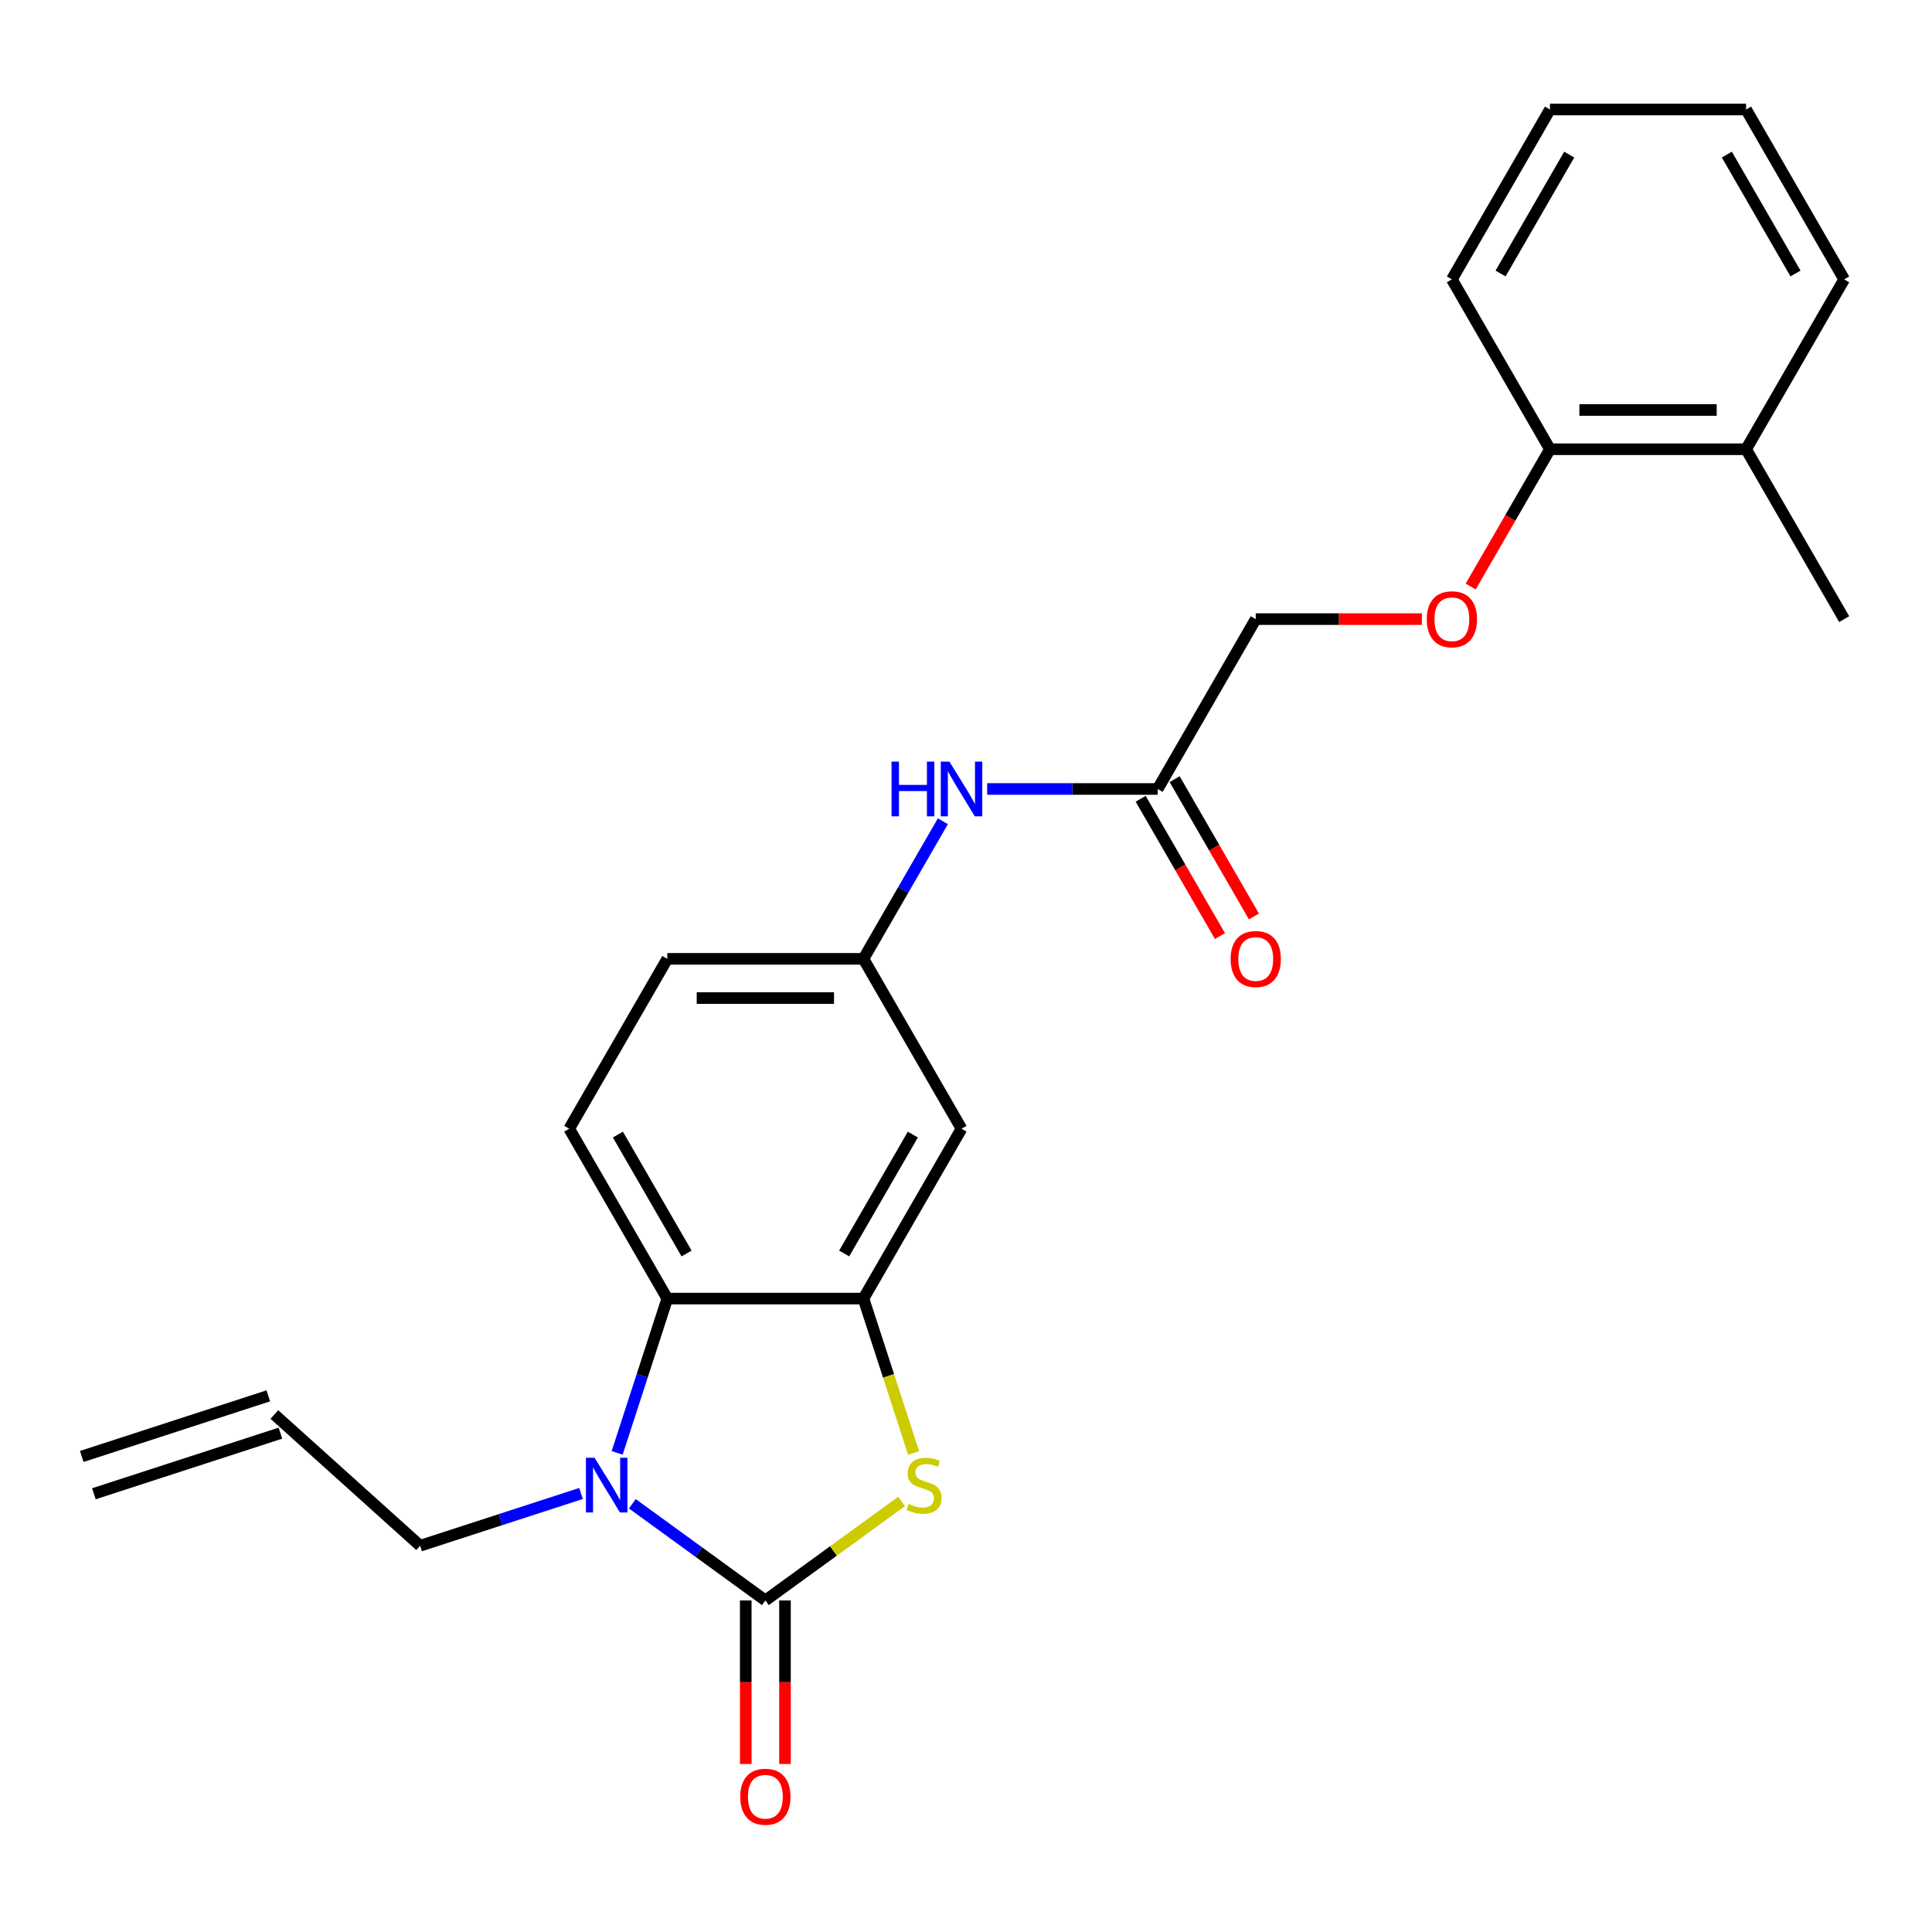 <?xml version='1.0' encoding='iso-8859-1'?>
<svg version='1.1' baseProfile='full'
              xmlns='http://www.w3.org/2000/svg'
                      xmlns:rdkit='http://www.rdkit.org/xml'
                      xmlns:xlink='http://www.w3.org/1999/xlink'
                  xml:space='preserve'
width='1000px' height='1000px' viewBox='0 0 1000 1000'>
<!-- END OF HEADER -->
<rect style='opacity:1.0;fill:#FFFFFF;stroke:none' width='1000' height='1000' x='0' y='0'> </rect>
<path class='bond-0' d='M 396.153,828.378 L 361.724,803.364' style='fill:none;fill-rule:evenodd;stroke:#000000;stroke-width:6px;stroke-linecap:butt;stroke-linejoin:miter;stroke-opacity:1' />
<path class='bond-0' d='M 361.724,803.364 L 327.295,778.35' style='fill:none;fill-rule:evenodd;stroke:#0000FF;stroke-width:6px;stroke-linecap:butt;stroke-linejoin:miter;stroke-opacity:1' />
<path class='bond-1' d='M 396.153,828.378 L 431.412,802.761' style='fill:none;fill-rule:evenodd;stroke:#000000;stroke-width:6px;stroke-linecap:butt;stroke-linejoin:miter;stroke-opacity:1' />
<path class='bond-1' d='M 431.412,802.761 L 466.671,777.144' style='fill:none;fill-rule:evenodd;stroke:#CCCC00;stroke-width:6px;stroke-linecap:butt;stroke-linejoin:miter;stroke-opacity:1' />
<path class='bond-7' d='M 386,828.378 L 386,870.712' style='fill:none;fill-rule:evenodd;stroke:#000000;stroke-width:6px;stroke-linecap:butt;stroke-linejoin:miter;stroke-opacity:1' />
<path class='bond-7' d='M 386,870.712 L 386,913.046' style='fill:none;fill-rule:evenodd;stroke:#FF0000;stroke-width:6px;stroke-linecap:butt;stroke-linejoin:miter;stroke-opacity:1' />
<path class='bond-7' d='M 406.306,828.378 L 406.306,870.712' style='fill:none;fill-rule:evenodd;stroke:#000000;stroke-width:6px;stroke-linecap:butt;stroke-linejoin:miter;stroke-opacity:1' />
<path class='bond-7' d='M 406.306,870.712 L 406.306,913.046' style='fill:none;fill-rule:evenodd;stroke:#FF0000;stroke-width:6px;stroke-linecap:butt;stroke-linejoin:miter;stroke-opacity:1' />
<path class='bond-3' d='M 319.442,752.005 L 332.416,712.075' style='fill:none;fill-rule:evenodd;stroke:#0000FF;stroke-width:6px;stroke-linecap:butt;stroke-linejoin:miter;stroke-opacity:1' />
<path class='bond-3' d='M 332.416,712.075 L 345.39,672.146' style='fill:none;fill-rule:evenodd;stroke:#000000;stroke-width:6px;stroke-linecap:butt;stroke-linejoin:miter;stroke-opacity:1' />
<path class='bond-15' d='M 300.739,773.017 L 259.099,786.547' style='fill:none;fill-rule:evenodd;stroke:#0000FF;stroke-width:6px;stroke-linecap:butt;stroke-linejoin:miter;stroke-opacity:1' />
<path class='bond-15' d='M 259.099,786.547 L 217.46,800.076' style='fill:none;fill-rule:evenodd;stroke:#000000;stroke-width:6px;stroke-linecap:butt;stroke-linejoin:miter;stroke-opacity:1' />
<path class='bond-2' d='M 472.877,752.045 L 459.896,712.095' style='fill:none;fill-rule:evenodd;stroke:#CCCC00;stroke-width:6px;stroke-linecap:butt;stroke-linejoin:miter;stroke-opacity:1' />
<path class='bond-2' d='M 459.896,712.095 L 446.916,672.146' style='fill:none;fill-rule:evenodd;stroke:#000000;stroke-width:6px;stroke-linecap:butt;stroke-linejoin:miter;stroke-opacity:1' />
<path class='bond-4' d='M 446.916,672.146 L 497.679,584.222' style='fill:none;fill-rule:evenodd;stroke:#000000;stroke-width:6px;stroke-linecap:butt;stroke-linejoin:miter;stroke-opacity:1' />
<path class='bond-4' d='M 436.946,648.805 L 472.48,587.258' style='fill:none;fill-rule:evenodd;stroke:#000000;stroke-width:6px;stroke-linecap:butt;stroke-linejoin:miter;stroke-opacity:1' />
<path class='bond-24' d='M 446.916,672.146 L 345.39,672.146' style='fill:none;fill-rule:evenodd;stroke:#000000;stroke-width:6px;stroke-linecap:butt;stroke-linejoin:miter;stroke-opacity:1' />
<path class='bond-5' d='M 345.39,672.146 L 294.627,584.222' style='fill:none;fill-rule:evenodd;stroke:#000000;stroke-width:6px;stroke-linecap:butt;stroke-linejoin:miter;stroke-opacity:1' />
<path class='bond-5' d='M 355.36,648.805 L 319.826,587.258' style='fill:none;fill-rule:evenodd;stroke:#000000;stroke-width:6px;stroke-linecap:butt;stroke-linejoin:miter;stroke-opacity:1' />
<path class='bond-9' d='M 497.679,584.222 L 446.916,496.298' style='fill:none;fill-rule:evenodd;stroke:#000000;stroke-width:6px;stroke-linecap:butt;stroke-linejoin:miter;stroke-opacity:1' />
<path class='bond-18' d='M 294.627,584.222 L 345.39,496.298' style='fill:none;fill-rule:evenodd;stroke:#000000;stroke-width:6px;stroke-linecap:butt;stroke-linejoin:miter;stroke-opacity:1' />
<path class='bond-6' d='M 599.205,408.374 L 555.081,408.374' style='fill:none;fill-rule:evenodd;stroke:#000000;stroke-width:6px;stroke-linecap:butt;stroke-linejoin:miter;stroke-opacity:1' />
<path class='bond-6' d='M 555.081,408.374 L 510.957,408.374' style='fill:none;fill-rule:evenodd;stroke:#0000FF;stroke-width:6px;stroke-linecap:butt;stroke-linejoin:miter;stroke-opacity:1' />
<path class='bond-12' d='M 590.412,413.45 L 610.927,448.983' style='fill:none;fill-rule:evenodd;stroke:#000000;stroke-width:6px;stroke-linecap:butt;stroke-linejoin:miter;stroke-opacity:1' />
<path class='bond-12' d='M 610.927,448.983 L 631.442,484.516' style='fill:none;fill-rule:evenodd;stroke:#FF0000;stroke-width:6px;stroke-linecap:butt;stroke-linejoin:miter;stroke-opacity:1' />
<path class='bond-12' d='M 607.997,403.298 L 628.512,438.83' style='fill:none;fill-rule:evenodd;stroke:#000000;stroke-width:6px;stroke-linecap:butt;stroke-linejoin:miter;stroke-opacity:1' />
<path class='bond-12' d='M 628.512,438.83 L 649.027,474.363' style='fill:none;fill-rule:evenodd;stroke:#FF0000;stroke-width:6px;stroke-linecap:butt;stroke-linejoin:miter;stroke-opacity:1' />
<path class='bond-16' d='M 599.205,408.374 L 649.968,320.45' style='fill:none;fill-rule:evenodd;stroke:#000000;stroke-width:6px;stroke-linecap:butt;stroke-linejoin:miter;stroke-opacity:1' />
<path class='bond-8' d='M 488.038,425.072 L 467.477,460.685' style='fill:none;fill-rule:evenodd;stroke:#0000FF;stroke-width:6px;stroke-linecap:butt;stroke-linejoin:miter;stroke-opacity:1' />
<path class='bond-8' d='M 467.477,460.685 L 446.916,496.298' style='fill:none;fill-rule:evenodd;stroke:#000000;stroke-width:6px;stroke-linecap:butt;stroke-linejoin:miter;stroke-opacity:1' />
<path class='bond-25' d='M 446.916,496.298 L 345.39,496.298' style='fill:none;fill-rule:evenodd;stroke:#000000;stroke-width:6px;stroke-linecap:butt;stroke-linejoin:miter;stroke-opacity:1' />
<path class='bond-25' d='M 431.687,516.603 L 360.619,516.603' style='fill:none;fill-rule:evenodd;stroke:#000000;stroke-width:6px;stroke-linecap:butt;stroke-linejoin:miter;stroke-opacity:1' />
<path class='bond-10' d='M 735.955,320.45 L 692.962,320.45' style='fill:none;fill-rule:evenodd;stroke:#FF0000;stroke-width:6px;stroke-linecap:butt;stroke-linejoin:miter;stroke-opacity:1' />
<path class='bond-10' d='M 692.962,320.45 L 649.968,320.45' style='fill:none;fill-rule:evenodd;stroke:#000000;stroke-width:6px;stroke-linecap:butt;stroke-linejoin:miter;stroke-opacity:1' />
<path class='bond-11' d='M 761.227,303.592 L 781.742,268.059' style='fill:none;fill-rule:evenodd;stroke:#FF0000;stroke-width:6px;stroke-linecap:butt;stroke-linejoin:miter;stroke-opacity:1' />
<path class='bond-11' d='M 781.742,268.059 L 802.257,232.526' style='fill:none;fill-rule:evenodd;stroke:#000000;stroke-width:6px;stroke-linecap:butt;stroke-linejoin:miter;stroke-opacity:1' />
<path class='bond-14' d='M 802.257,232.526 L 903.782,232.526' style='fill:none;fill-rule:evenodd;stroke:#000000;stroke-width:6px;stroke-linecap:butt;stroke-linejoin:miter;stroke-opacity:1' />
<path class='bond-14' d='M 817.485,212.221 L 888.554,212.221' style='fill:none;fill-rule:evenodd;stroke:#000000;stroke-width:6px;stroke-linecap:butt;stroke-linejoin:miter;stroke-opacity:1' />
<path class='bond-19' d='M 802.257,232.526 L 751.494,144.602' style='fill:none;fill-rule:evenodd;stroke:#000000;stroke-width:6px;stroke-linecap:butt;stroke-linejoin:miter;stroke-opacity:1' />
<path class='bond-13' d='M 142.011,732.142 L 217.46,800.076' style='fill:none;fill-rule:evenodd;stroke:#000000;stroke-width:6px;stroke-linecap:butt;stroke-linejoin:miter;stroke-opacity:1' />
<path class='bond-17' d='M 138.874,722.486 L 42.317,753.859' style='fill:none;fill-rule:evenodd;stroke:#000000;stroke-width:6px;stroke-linecap:butt;stroke-linejoin:miter;stroke-opacity:1' />
<path class='bond-17' d='M 145.149,741.798 L 48.592,773.171' style='fill:none;fill-rule:evenodd;stroke:#000000;stroke-width:6px;stroke-linecap:butt;stroke-linejoin:miter;stroke-opacity:1' />
<path class='bond-20' d='M 903.782,232.526 L 954.545,320.45' style='fill:none;fill-rule:evenodd;stroke:#000000;stroke-width:6px;stroke-linecap:butt;stroke-linejoin:miter;stroke-opacity:1' />
<path class='bond-21' d='M 903.782,232.526 L 954.545,144.602' style='fill:none;fill-rule:evenodd;stroke:#000000;stroke-width:6px;stroke-linecap:butt;stroke-linejoin:miter;stroke-opacity:1' />
<path class='bond-23' d='M 751.494,144.602 L 802.257,56.678' style='fill:none;fill-rule:evenodd;stroke:#000000;stroke-width:6px;stroke-linecap:butt;stroke-linejoin:miter;stroke-opacity:1' />
<path class='bond-23' d='M 776.693,141.566 L 812.227,80.019' style='fill:none;fill-rule:evenodd;stroke:#000000;stroke-width:6px;stroke-linecap:butt;stroke-linejoin:miter;stroke-opacity:1' />
<path class='bond-26' d='M 954.545,144.602 L 903.782,56.678' style='fill:none;fill-rule:evenodd;stroke:#000000;stroke-width:6px;stroke-linecap:butt;stroke-linejoin:miter;stroke-opacity:1' />
<path class='bond-26' d='M 929.346,141.566 L 893.812,80.019' style='fill:none;fill-rule:evenodd;stroke:#000000;stroke-width:6px;stroke-linecap:butt;stroke-linejoin:miter;stroke-opacity:1' />
<path class='bond-22' d='M 903.782,56.678 L 802.257,56.678' style='fill:none;fill-rule:evenodd;stroke:#000000;stroke-width:6px;stroke-linecap:butt;stroke-linejoin:miter;stroke-opacity:1' />
<path  class='atom-1' d='M 307.757 754.543
L 317.037 769.543
Q 317.957 771.023, 319.437 773.703
Q 320.917 776.383, 320.997 776.543
L 320.997 754.543
L 324.757 754.543
L 324.757 782.863
L 320.877 782.863
L 310.917 766.463
Q 309.757 764.543, 308.517 762.343
Q 307.317 760.143, 306.957 759.463
L 306.957 782.863
L 303.277 782.863
L 303.277 754.543
L 307.757 754.543
' fill='#0000FF'/>
<path  class='atom-2' d='M 470.289 778.423
Q 470.609 778.543, 471.929 779.103
Q 473.249 779.663, 474.689 780.023
Q 476.169 780.343, 477.609 780.343
Q 480.289 780.343, 481.849 779.063
Q 483.409 777.743, 483.409 775.463
Q 483.409 773.903, 482.609 772.943
Q 481.849 771.983, 480.649 771.463
Q 479.449 770.943, 477.449 770.343
Q 474.929 769.583, 473.409 768.863
Q 471.929 768.143, 470.849 766.623
Q 469.809 765.103, 469.809 762.543
Q 469.809 758.983, 472.209 756.783
Q 474.649 754.583, 479.449 754.583
Q 482.729 754.583, 486.449 756.143
L 485.529 759.223
Q 482.129 757.823, 479.569 757.823
Q 476.809 757.823, 475.289 758.983
Q 473.769 760.103, 473.809 762.063
Q 473.809 763.583, 474.569 764.503
Q 475.369 765.423, 476.489 765.943
Q 477.649 766.463, 479.569 767.063
Q 482.129 767.863, 483.649 768.663
Q 485.169 769.463, 486.249 771.103
Q 487.369 772.703, 487.369 775.463
Q 487.369 779.383, 484.729 781.503
Q 482.129 783.583, 477.769 783.583
Q 475.249 783.583, 473.329 783.023
Q 471.449 782.503, 469.209 781.583
L 470.289 778.423
' fill='#CCCC00'/>
<path  class='atom-8' d='M 383.153 929.984
Q 383.153 923.184, 386.513 919.384
Q 389.873 915.584, 396.153 915.584
Q 402.433 915.584, 405.793 919.384
Q 409.153 923.184, 409.153 929.984
Q 409.153 936.864, 405.753 940.784
Q 402.353 944.664, 396.153 944.664
Q 389.913 944.664, 386.513 940.784
Q 383.153 936.904, 383.153 929.984
M 396.153 941.464
Q 400.473 941.464, 402.793 938.584
Q 405.153 935.664, 405.153 929.984
Q 405.153 924.424, 402.793 921.624
Q 400.473 918.784, 396.153 918.784
Q 391.833 918.784, 389.473 921.584
Q 387.153 924.384, 387.153 929.984
Q 387.153 935.704, 389.473 938.584
Q 391.833 941.464, 396.153 941.464
' fill='#FF0000'/>
<path  class='atom-9' d='M 461.459 394.214
L 465.299 394.214
L 465.299 406.254
L 479.779 406.254
L 479.779 394.214
L 483.619 394.214
L 483.619 422.534
L 479.779 422.534
L 479.779 409.454
L 465.299 409.454
L 465.299 422.534
L 461.459 422.534
L 461.459 394.214
' fill='#0000FF'/>
<path  class='atom-9' d='M 491.419 394.214
L 500.699 409.214
Q 501.619 410.694, 503.099 413.374
Q 504.579 416.054, 504.659 416.214
L 504.659 394.214
L 508.419 394.214
L 508.419 422.534
L 504.539 422.534
L 494.579 406.134
Q 493.419 404.214, 492.179 402.014
Q 490.979 399.814, 490.619 399.134
L 490.619 422.534
L 486.939 422.534
L 486.939 394.214
L 491.419 394.214
' fill='#0000FF'/>
<path  class='atom-11' d='M 738.494 320.53
Q 738.494 313.73, 741.854 309.93
Q 745.214 306.13, 751.494 306.13
Q 757.774 306.13, 761.134 309.93
Q 764.494 313.73, 764.494 320.53
Q 764.494 327.41, 761.094 331.33
Q 757.694 335.21, 751.494 335.21
Q 745.254 335.21, 741.854 331.33
Q 738.494 327.45, 738.494 320.53
M 751.494 332.01
Q 755.814 332.01, 758.134 329.13
Q 760.494 326.21, 760.494 320.53
Q 760.494 314.97, 758.134 312.17
Q 755.814 309.33, 751.494 309.33
Q 747.174 309.33, 744.814 312.13
Q 742.494 314.93, 742.494 320.53
Q 742.494 326.25, 744.814 329.13
Q 747.174 332.01, 751.494 332.01
' fill='#FF0000'/>
<path  class='atom-13' d='M 636.968 496.378
Q 636.968 489.578, 640.328 485.778
Q 643.688 481.978, 649.968 481.978
Q 656.248 481.978, 659.608 485.778
Q 662.968 489.578, 662.968 496.378
Q 662.968 503.258, 659.568 507.178
Q 656.168 511.058, 649.968 511.058
Q 643.728 511.058, 640.328 507.178
Q 636.968 503.298, 636.968 496.378
M 649.968 507.858
Q 654.288 507.858, 656.608 504.978
Q 658.968 502.058, 658.968 496.378
Q 658.968 490.818, 656.608 488.018
Q 654.288 485.178, 649.968 485.178
Q 645.648 485.178, 643.288 487.978
Q 640.968 490.778, 640.968 496.378
Q 640.968 502.098, 643.288 504.978
Q 645.648 507.858, 649.968 507.858
' fill='#FF0000'/>
</svg>
